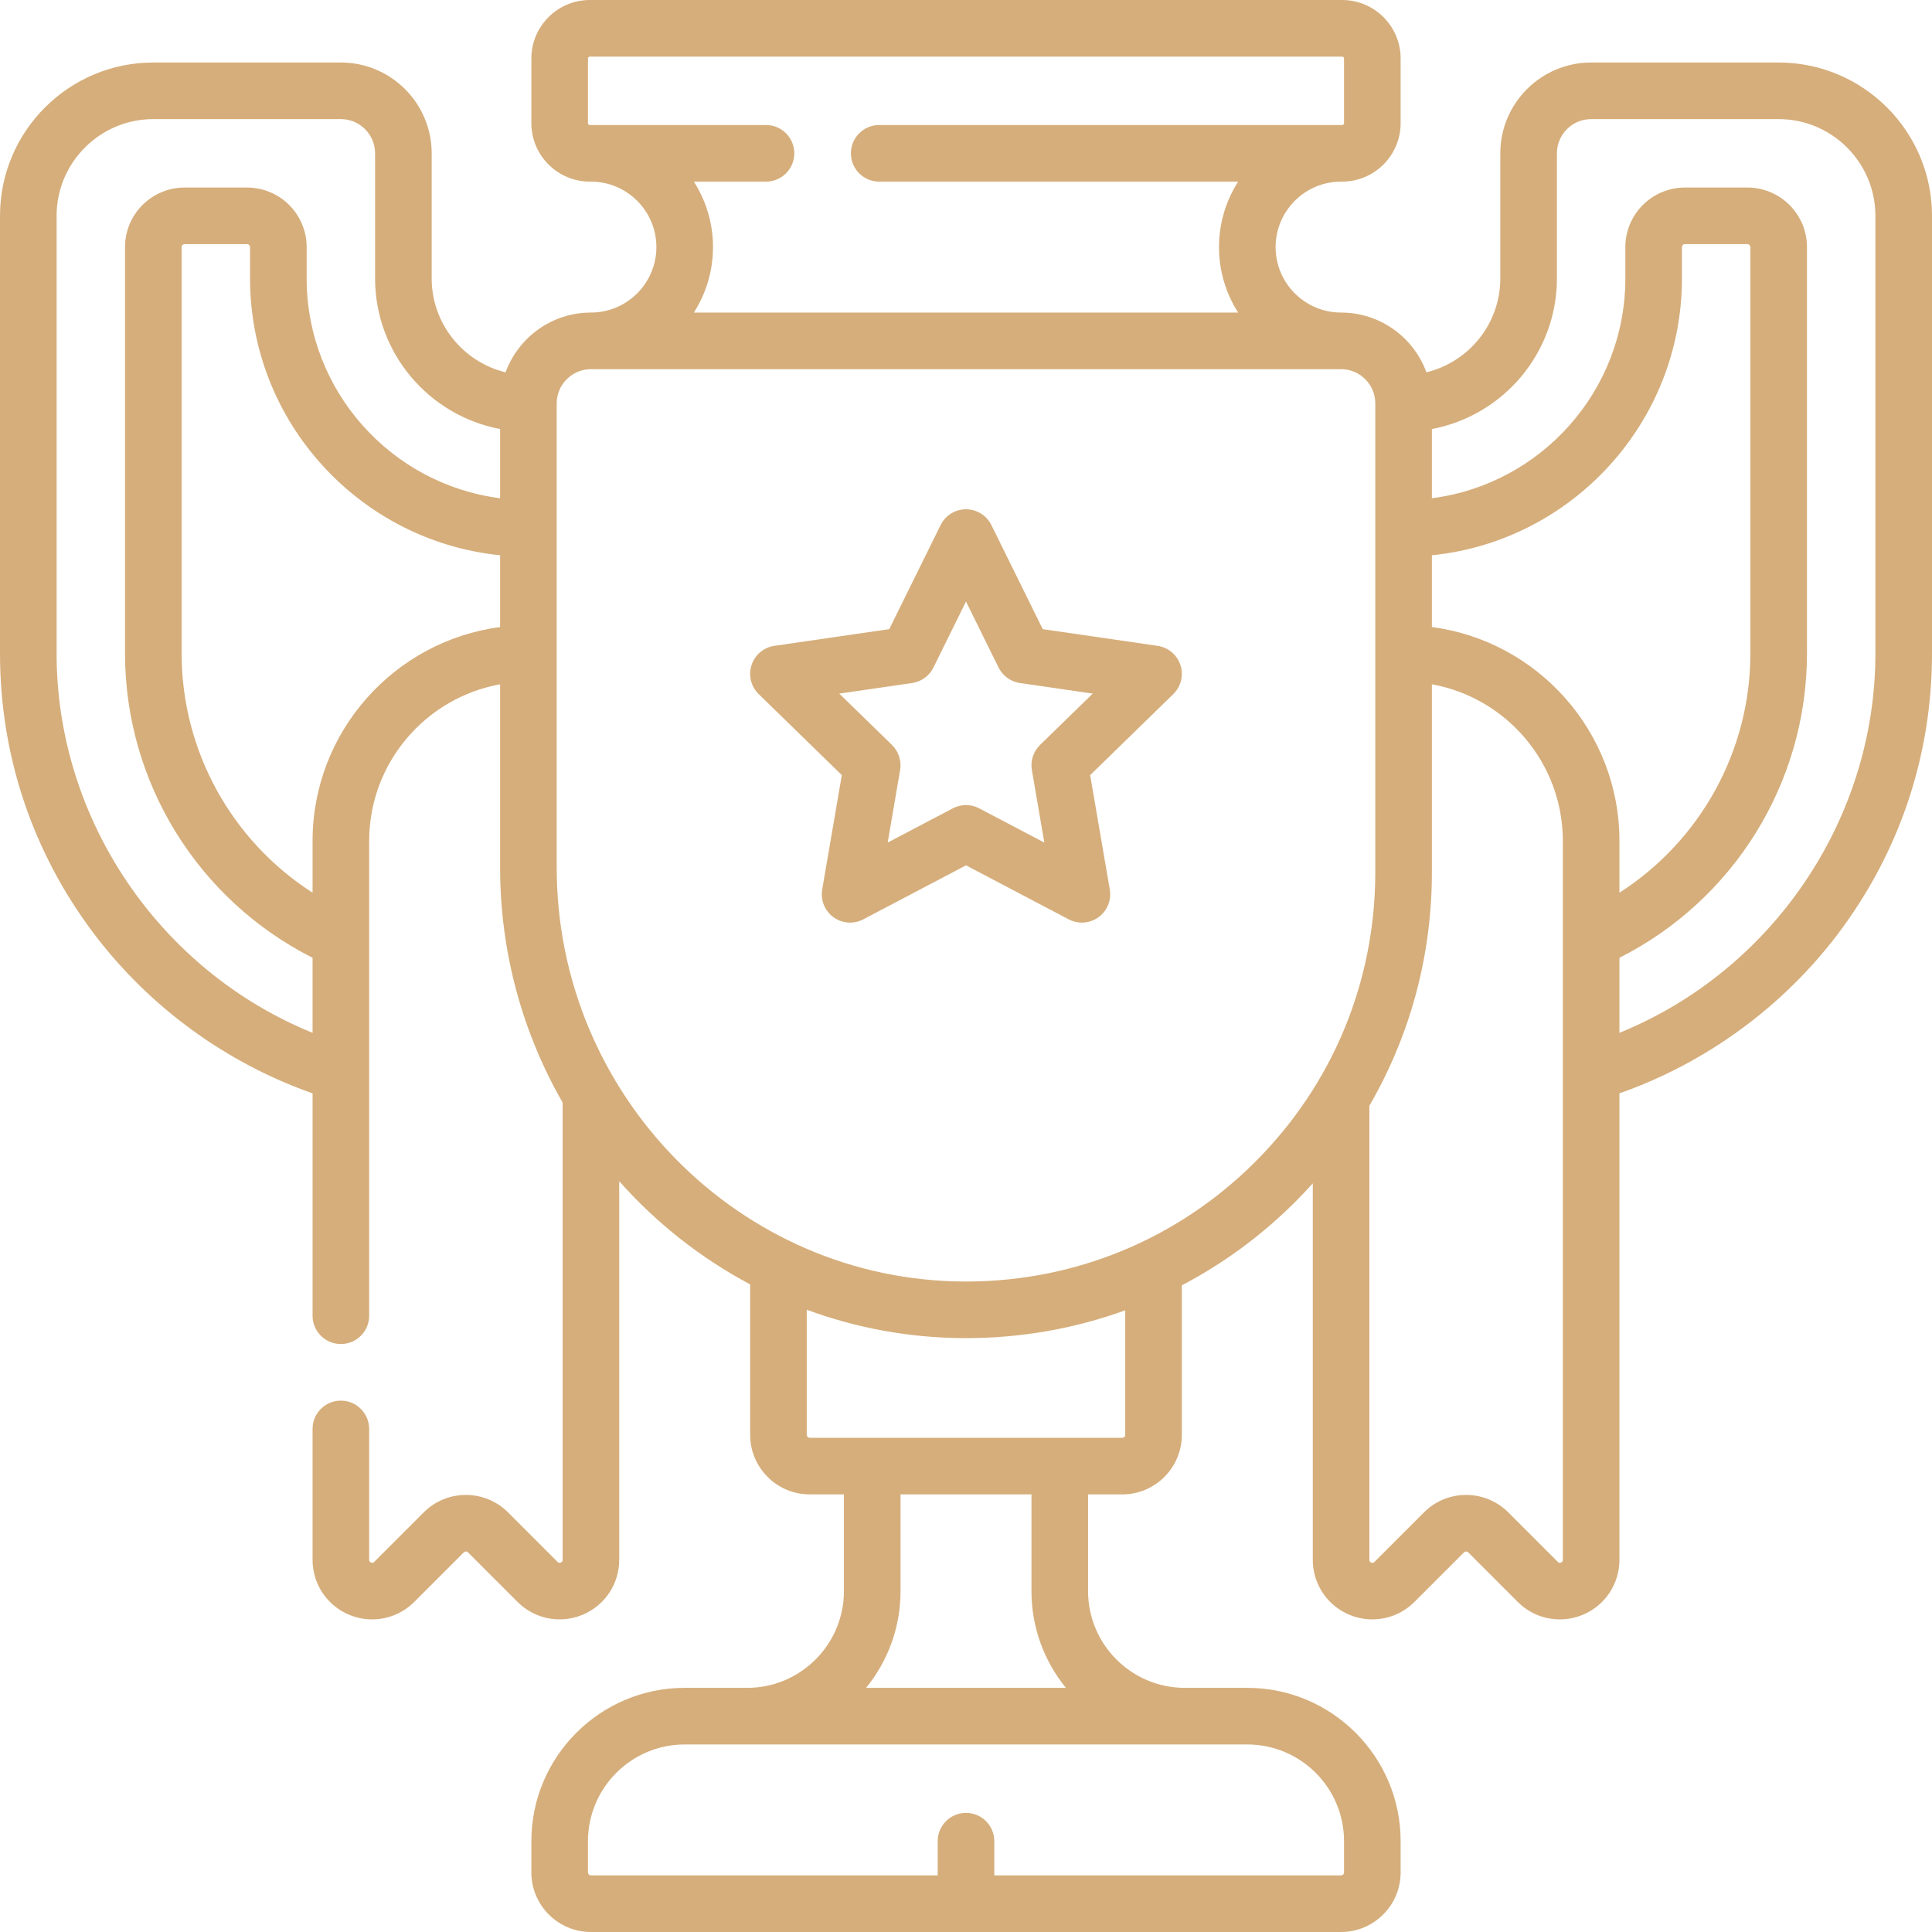<?xml version="1.0"?>
<svg xmlns="http://www.w3.org/2000/svg" xmlns:xlink="http://www.w3.org/1999/xlink" xmlns:svgjs="http://svgjs.com/svgjs" version="1.1" width="512" height="512" x="0" y="0" viewBox="0 0 512 512" style="enable-background:new 0 0 512 512" xml:space="preserve" class=""><g><g xmlns="http://www.w3.org/2000/svg"><path d="m306.778 171.153-30.439-4.423-13.613-27.583c-1.264-2.56-3.871-4.181-6.726-4.181s-5.462 1.621-6.726 4.181l-13.613 27.583-30.439 4.423c-2.825.41-5.173 2.389-6.055 5.104s-.147 5.695 1.897 7.688l22.027 21.471-5.199 30.316c-.483 2.814.674 5.658 2.983 7.336s5.37 1.899 7.898.571l27.227-14.313 27.226 14.314c1.098.577 2.296.861 3.489.861 1.556 0 3.103-.483 4.409-1.432 2.31-1.678 3.467-4.522 2.983-7.336l-5.199-30.316 22.027-21.471c2.044-1.993 2.779-4.973 1.898-7.688-.882-2.716-3.23-4.694-6.055-5.105zm-31.164 26.274c-1.768 1.723-2.574 4.206-2.156 6.639l3.297 19.225-17.265-9.077c-1.093-.574-2.291-.861-3.49-.861s-2.398.287-3.49.861l-17.265 9.077 3.297-19.225c.418-2.433-.389-4.915-2.156-6.639l-13.969-13.615 19.303-2.805c2.443-.355 4.555-1.889 5.648-4.103l8.632-17.492 8.633 17.492c1.093 2.213 3.204 3.748 5.647 4.103l19.303 2.805z" fill="#d6ae7b" data-original="#000000" style="" class=""/><path d="m471.366 16.567h-49.699c-13.27 0-24.067 10.796-24.067 24.066v33.133c0 12.05-8.36 22.178-19.583 24.905-3.368-9.231-12.235-15.838-22.617-15.838-9.567 0-17.351-7.783-17.351-17.35s7.783-17.35 17.351-17.35h.283c8.547 0 15.5-6.953 15.5-15.5v-17.133c0-8.547-6.953-15.5-15.5-15.5h-199.367c-8.547 0-15.5 6.953-15.5 15.5v17.133c0 8.547 6.953 15.5 15.5 15.5h.283c9.567 0 17.351 7.783 17.351 17.35s-7.783 17.35-17.351 17.35c-10.382 0-19.248 6.608-22.617 15.838-11.222-2.726-19.582-12.855-19.582-24.904v-33.134c0-13.271-10.797-24.066-24.067-24.066h-49.699c-22.405 0-40.634 18.228-40.634 40.633v115.966c0 27.086 8.643 52.814 24.992 74.404 14.672 19.372 35.055 34.188 57.841 42.177v58.936c0 4.142 3.357 7.5 7.5 7.5s7.5-3.358 7.5-7.5v-125.816c0-20.709 14.998-37.969 34.7-41.519v48.544c0 22.663 6.038 43.947 16.569 62.298 0 .017-.003.034-.003.051v121.126c0 .196 0 .523-.483.724-.486.201-.716-.032-.854-.169l-13.136-13.136c-6.154-6.153-16.167-6.153-22.321 0l-13.135 13.135c-.138.139-.367.371-.854.169-.483-.2-.483-.528-.483-.724v-34.684c0-4.142-3.357-7.5-7.5-7.5s-7.5 3.358-7.5 7.5v34.684c0 6.406 3.824 12.13 9.743 14.582 1.965.814 4.021 1.21 6.057 1.209 4.099 0 8.118-1.604 11.145-4.63l13.135-13.135c.308-.306.805-.306 1.108 0l13.136 13.136c4.53 4.53 11.283 5.873 17.201 3.42 5.918-2.452 9.742-8.175 9.742-14.582v-100.326c9.824 11.068 21.57 20.359 34.7 27.333v39.877c0 8.703 7.08 15.783 15.783 15.783h9.067v25.633c0 14.134-11.499 25.633-25.634 25.633h-16.566c-22.405 0-40.634 18.228-40.634 40.633v8.284c0 8.703 7.08 15.783 15.783 15.783h198.801c8.703 0 15.783-7.081 15.783-15.783v-8.284c0-22.405-18.228-40.633-40.634-40.633h-16.566c-14.135 0-25.634-11.499-25.634-25.633v-25.633h9.067c8.703 0 15.783-7.081 15.783-15.783v-39.622c10.895-5.709 20.989-13.089 29.952-22.021 1.636-1.631 3.215-3.303 4.748-5.007v99.767c0 6.406 3.824 12.13 9.742 14.582 5.921 2.453 12.671 1.109 17.202-3.421l13.134-13.135c.307-.306.804-.305 1.108 0l13.136 13.136c3.027 3.027 7.045 4.631 11.145 4.63 2.036 0 4.092-.396 6.057-1.209 5.919-2.452 9.743-8.176 9.743-14.582v-123.62c22.785-7.989 43.169-22.805 57.841-42.177 16.35-21.59 24.993-47.319 24.993-74.404v-115.967c0-22.405-18.228-40.633-40.634-40.633zm-91.899 149.607v-19.02c37.165-3.77 66.267-35.244 66.267-73.387v-8.283c0-.432.352-.783.783-.783h16.566c.432 0 .783.352.783.783v107.683c0 25.896-13.307 49.678-34.699 63.408v-13.707c0-28.998-21.694-53.007-49.7-56.694zm-195.584-118.041h19.117c4.143 0 7.5-3.358 7.5-7.5s-3.357-7.5-7.5-7.5h-46.684c-.275 0-.5-.224-.5-.5v-17.133c0-.276.225-.5.5-.5h199.367c.275 0 .5.224.5.5v17.133c0 .276-.225.5-.5.5h-122.683c-4.143 0-7.5 3.358-7.5 7.5s3.357 7.5 7.5 7.5h95.117c-3.203 5.018-5.068 10.968-5.068 17.35s1.865 12.332 5.068 17.35h-144.234c3.203-5.018 5.068-10.969 5.068-17.35s-1.866-12.332-5.068-17.35zm-168.883 125.034v-115.967c0-14.134 11.499-25.633 25.634-25.633h49.699c5 0 9.067 4.067 9.067 9.066v33.133c0 19.842 14.3 36.397 33.133 39.928v18.344c-28.873-3.697-51.267-28.41-51.267-58.271v-8.283c0-8.703-7.08-15.783-15.783-15.783h-16.566c-8.703 0-15.783 7.08-15.783 15.783v107.683c0 34.206 19.354 65.332 49.699 80.654v19.891c-40.396-16.424-67.833-56.395-67.833-100.545zm67.833 49.7v13.707c-21.392-13.729-34.699-37.512-34.699-63.408v-107.683c0-.432.352-.783.783-.783h16.566c.432 0 .783.352.783.783v8.283c0 38.143 29.101 69.617 66.267 73.387v19.02c-28.006 3.688-49.7 27.697-49.7 56.694zm273.351 265.066v8.284c0 .432-.352.783-.783.783h-91.9v-9.067c0-4.142-3.357-7.5-7.5-7.5s-7.5 3.358-7.5 7.5v9.067h-91.9c-.432 0-.783-.352-.783-.783v-8.284c0-14.134 11.499-25.633 25.634-25.633h16.566 115.967 16.566c14.134 0 25.633 11.499 25.633 25.633zm-73.706-40.633h-52.955c5.704-6.998 9.128-15.923 9.128-25.633v-25.633h34.699v25.633c0 9.71 3.423 18.635 9.128 25.633zm15.722-67.05c0 .432-.352.783-.783.783h-16.567-49.7-16.567c-.432 0-.783-.352-.783-.783v-33.157c13.046 4.816 27.108 7.472 41.764 7.523.147.001.294.001.441.001 14.619 0 28.848-2.529 42.195-7.371zm34.364-72.269c-20.48 20.41-47.654 31.636-76.561 31.635-.128 0-.26 0-.387-.001-59.598-.206-108.083-49.428-108.083-109.725v-122.99c0-4.999 4.067-9.066 9.066-9.066h198.801c4.999 0 9.066 4.067 9.066 9.066v124.25c.001 29.044-11.329 56.329-31.902 76.831zm81.603 105.386c0 .196 0 .523-.483.724-.483.202-.715-.031-.853-.169l-13.137-13.136c-6.154-6.153-16.167-6.153-22.321 0l-13.134 13.135c-.137.138-.368.373-.855.17-.483-.2-.483-.528-.483-.724v-120.348c10.803-18.594 16.566-39.783 16.566-61.869v-49.803c19.702 3.551 34.7 20.811 34.7 41.519zm82.833-240.2c0 44.151-27.437 84.121-67.833 100.546v-19.891c30.345-15.322 49.699-46.449 49.699-80.654v-107.685c0-8.703-7.08-15.783-15.783-15.783h-16.566c-8.703 0-15.783 7.08-15.783 15.783v8.283c0 29.862-22.394 54.575-51.267 58.271v-18.344c18.833-3.53 33.133-20.085 33.133-39.928v-33.132c0-4.999 4.067-9.066 9.067-9.066h49.699c14.135 0 25.634 11.499 25.634 25.633z" fill="#d6ae7b" data-original="#000000" style="" class=""/></g></g></svg>
